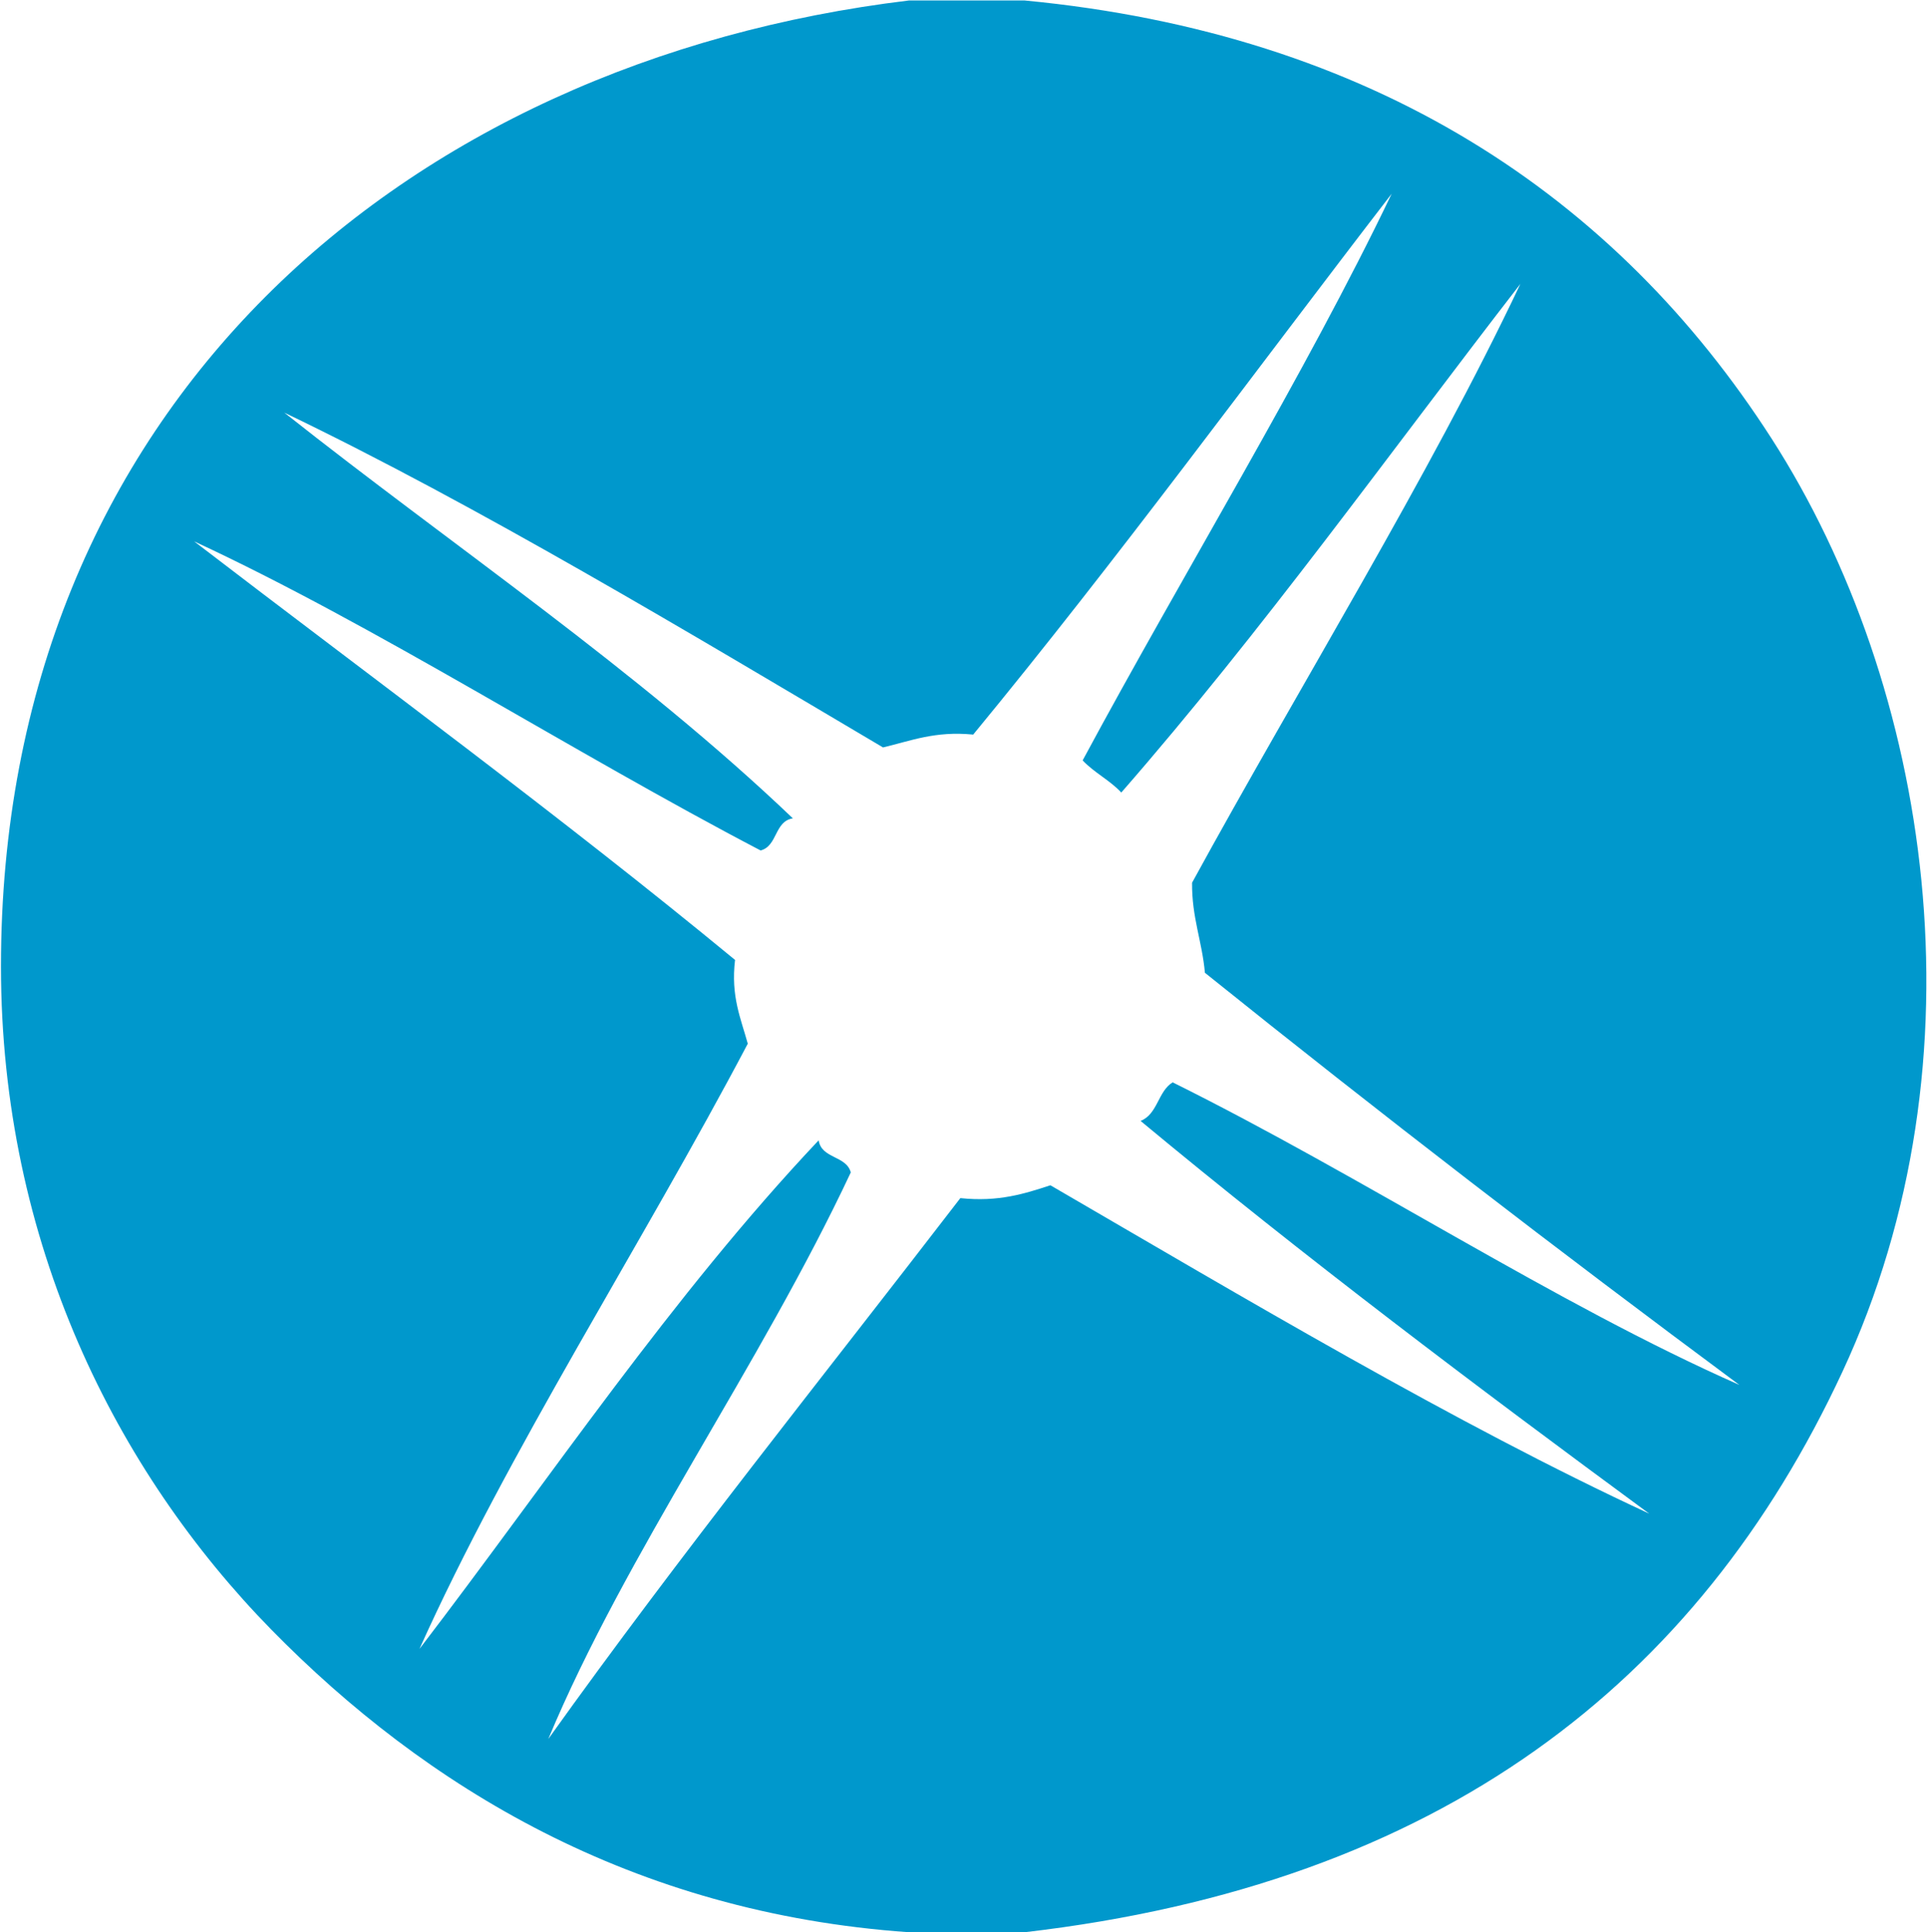 <svg xmlns="http://www.w3.org/2000/svg" version="1.2" viewBox="0 0 1590 1594"><path fill="#0098cc" fill-rule="evenodd" d="M749.9.4h95.6c286.9 27.4 487.4 161 616.2 361.3 131.2 204.1 179.1 511.2 58.4 770.2-119.3 256.2-331.4 422.2-674.6 462.1h-95.6c-228.7-16-399-120.2-526-249.6C96.2 1214 .8 1025.7.8 797.2.8 336.7 332.5 50.8 749.9.4zM803 606c-31.5-3.1-51.5 5.2-74.4 10.6-159.1-94.1-334.9-199.8-494-276.2 140.3 111.1 290.9 211.9 419.6 334.7-15.3 2.4-12.5 22.8-26.6 26.5-155.8-81.4-317.4-185.4-467.4-255 149.4 114.5 301.6 226.1 446.3 345.3-3.6 30.1 4.8 48.3 10.5 69.1-87.4 165.8-197.9 336.8-270.9 499.3 108.3-141.4 208.2-291.2 329.4-419.6 2.3 15.3 22.8 12.5 26.5 26.5-75.2 160.3-185.5 313.9-249.6 467.4 109.2-152.8 226-298 340-446.2 31.5 3.3 52.9-3.6 74.3-10.6 159 92.4 334.4 196.9 494.1 270.9-142.8-105.1-284.2-211.5-419.7-324 14.1-5.4 14.4-24.6 26.5-31.8 157.5 78.1 316.4 182.9 467.6 249.6-149.5-110.8-296.6-224-441-340-2.3-25.9-10.9-45.7-10.6-74.3 88.9-162.5 195.8-335.4 270.9-494-108.9 140.7-212.9 286.3-329.3 419.6-9.4-10.1-22.5-16.5-31.9-26.5 83-154.3 183.9-319 255-467.5C1033.5 308.9 922.2 461.3 803 606z"/></svg>